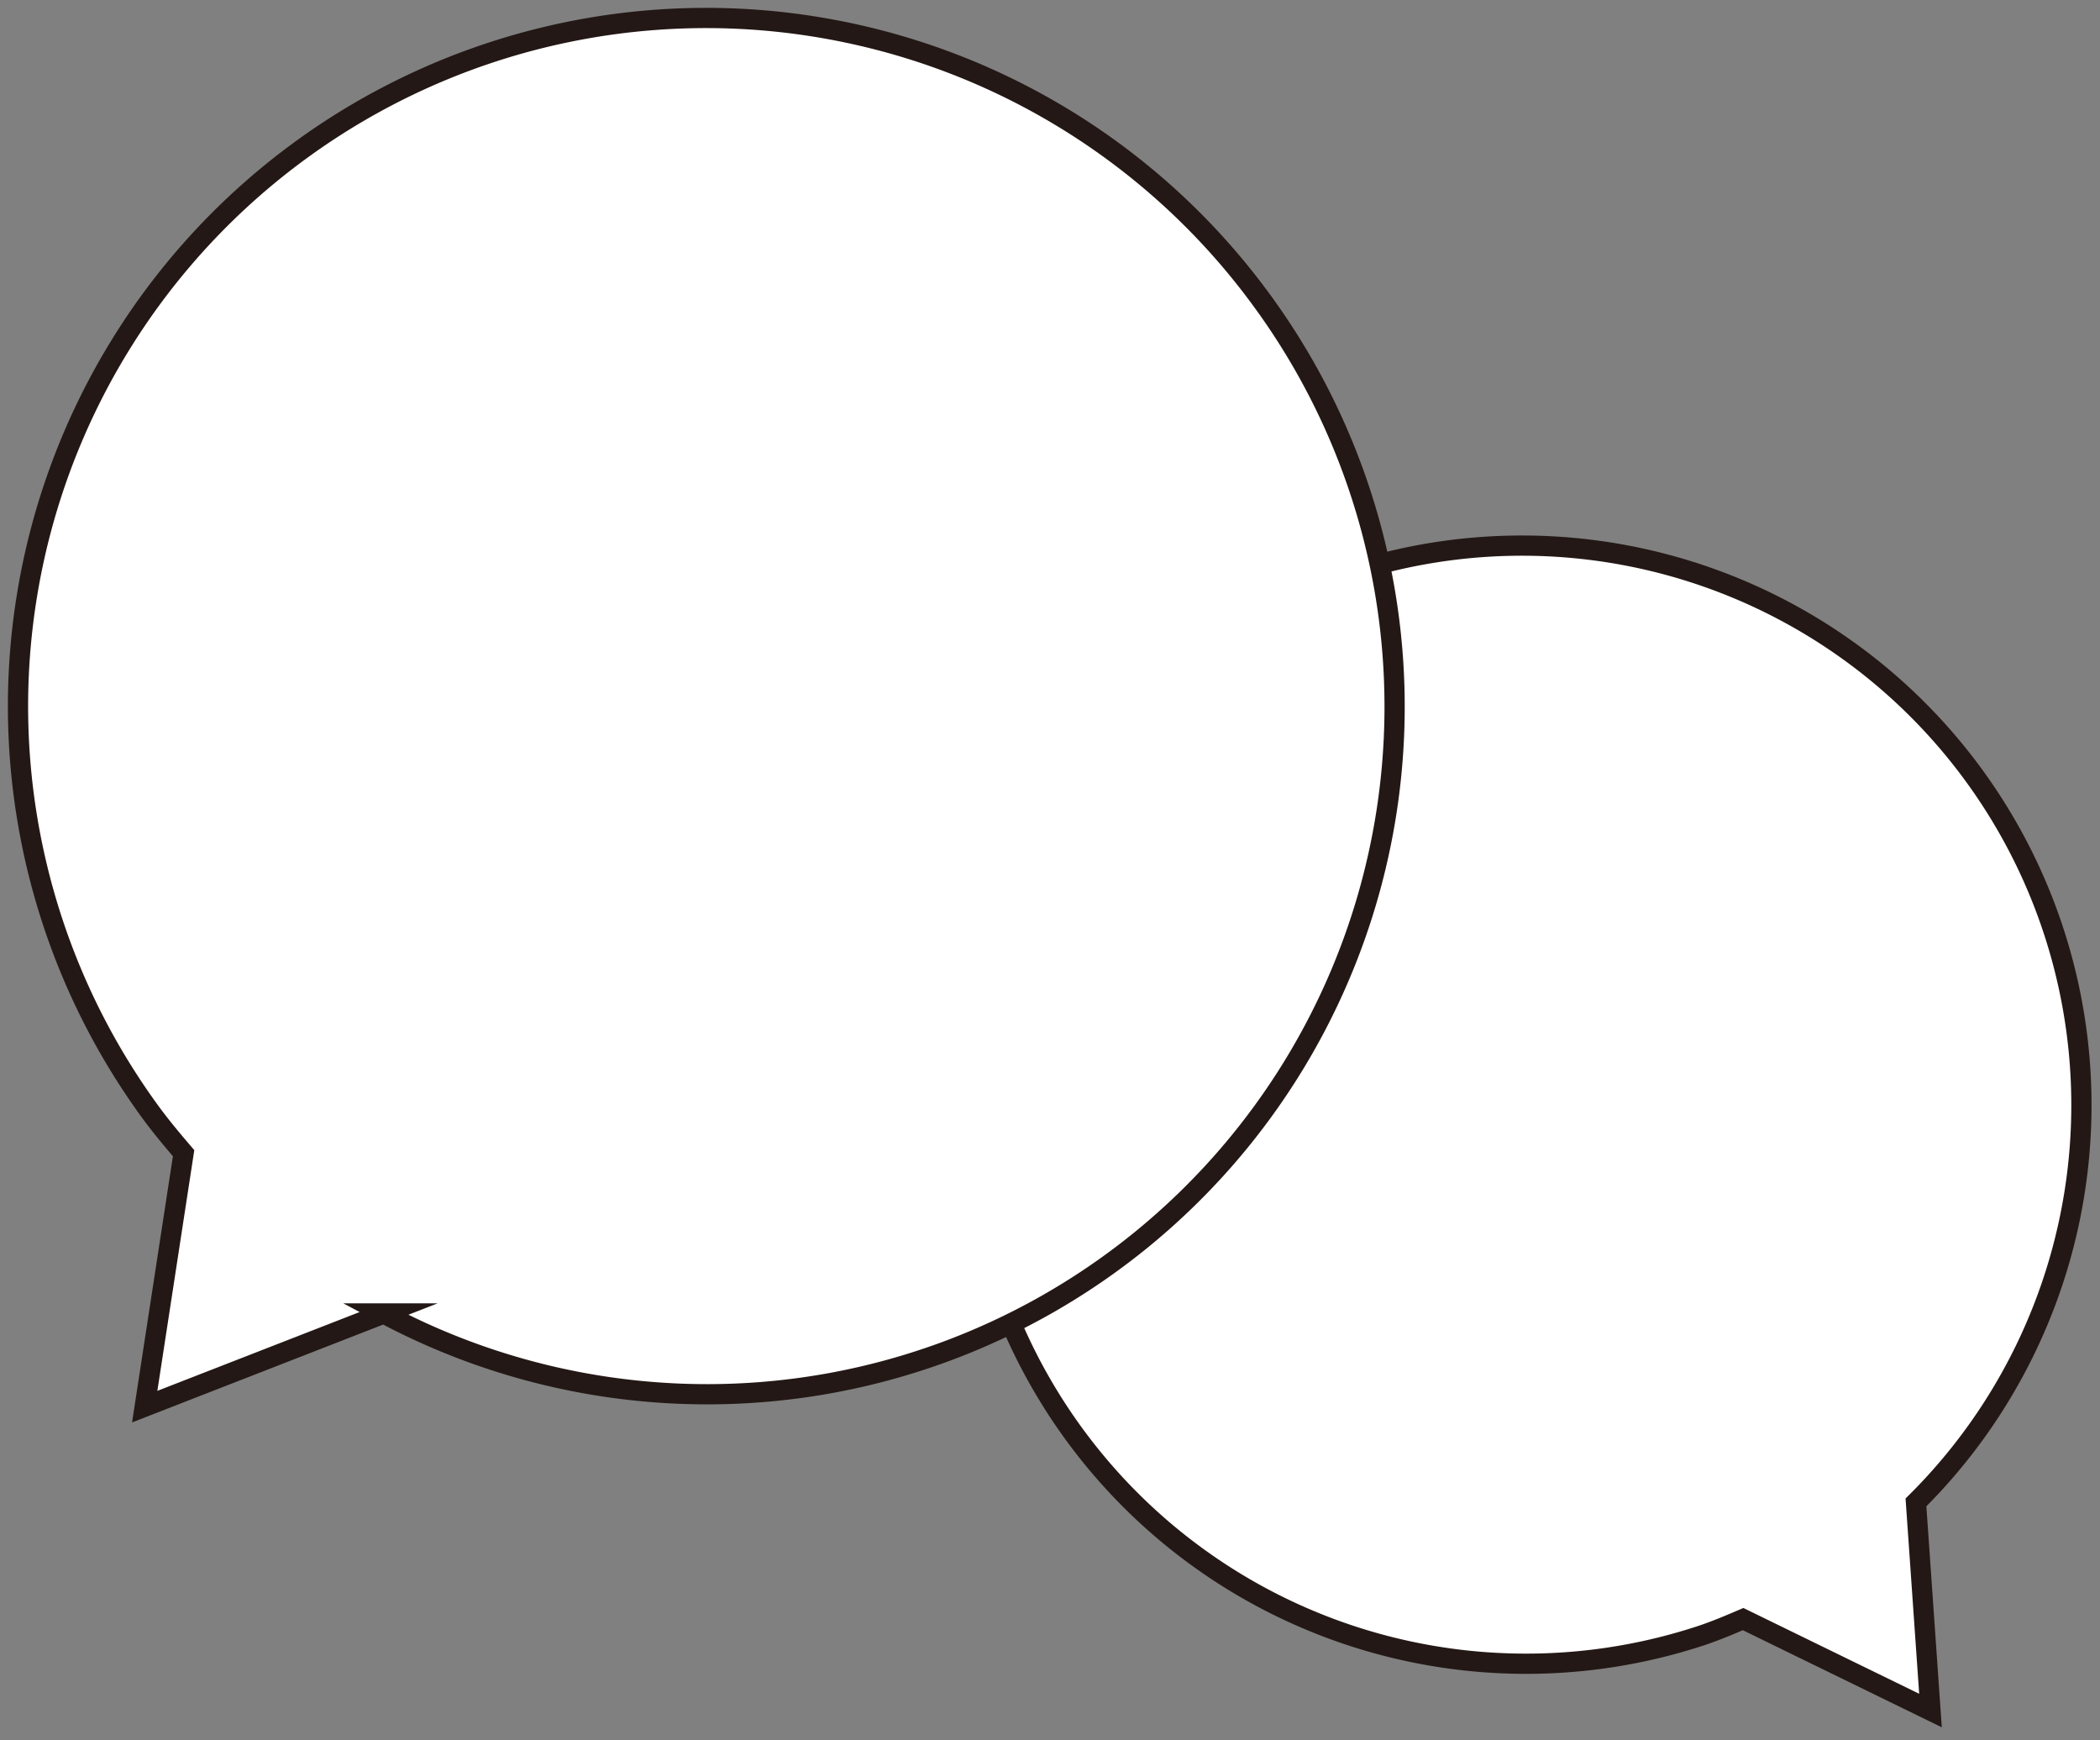 <svg xmlns="http://www.w3.org/2000/svg" xmlns:xlink="http://www.w3.org/1999/xlink" width="62.314" height="51.631" viewBox="0 0 62.314 51.631">
  <rect x="0" y="0" width="62.314" height="51.631" fill="#808080" stroke="none"/>
  <defs>
    <clipPath id="clip-path">
      <rect id="長方形_86" data-name="長方形 86" width="62.314" height="51.631" fill="none"/>
    </clipPath>
  </defs>
  <g id="icon_product_forte_fbo_03" transform="translate(0 0)">
    <g id="グループ_58" data-name="グループ 58" transform="translate(0 0)" clip-path="url(#clip-path)">
      <path id="パス_212" data-name="パス 212" d="M27.456,9.995a16.606,16.606,0,0,0,10.55,31.491c.438-.144.856-.321,1.274-.5l5.56,2.713-.431-6.175A16.6,16.6,0,0,0,27.456,9.995" transform="translate(12.444 7.048)" fill="#fff"/>
      <path id="パス_213" data-name="パス 213" d="M27.456,9.995a16.606,16.606,0,0,0,10.55,31.491c.438-.144.856-.321,1.274-.5l5.56,2.713-.431-6.175A16.6,16.6,0,0,0,27.456,9.995Z" transform="translate(12.444 7.048)" fill="none" stroke="#231815" stroke-miterlimit="10" stroke-width="0.6"/>
      <path id="パス_214" data-name="パス 214" d="M37.275,8.77a20.417,20.417,0,1,0-33.11,23.9c.331.461.689.888,1.051,1.311L4.062,41.5l7.095-2.764A20.4,20.4,0,0,0,37.275,8.77" transform="translate(0.232 0.231)" fill="#fff"/>
      <path id="パス_215" data-name="パス 215" d="M37.275,8.77a20.417,20.417,0,1,0-33.11,23.9c.331.461.689.888,1.051,1.311L4.062,41.5l7.095-2.764A20.4,20.4,0,0,0,37.275,8.77Z" transform="translate(0.232 0.231)" fill="none" stroke="#231815" stroke-miterlimit="10" stroke-width="0.6"/>
    </g>
  </g>
</svg>
